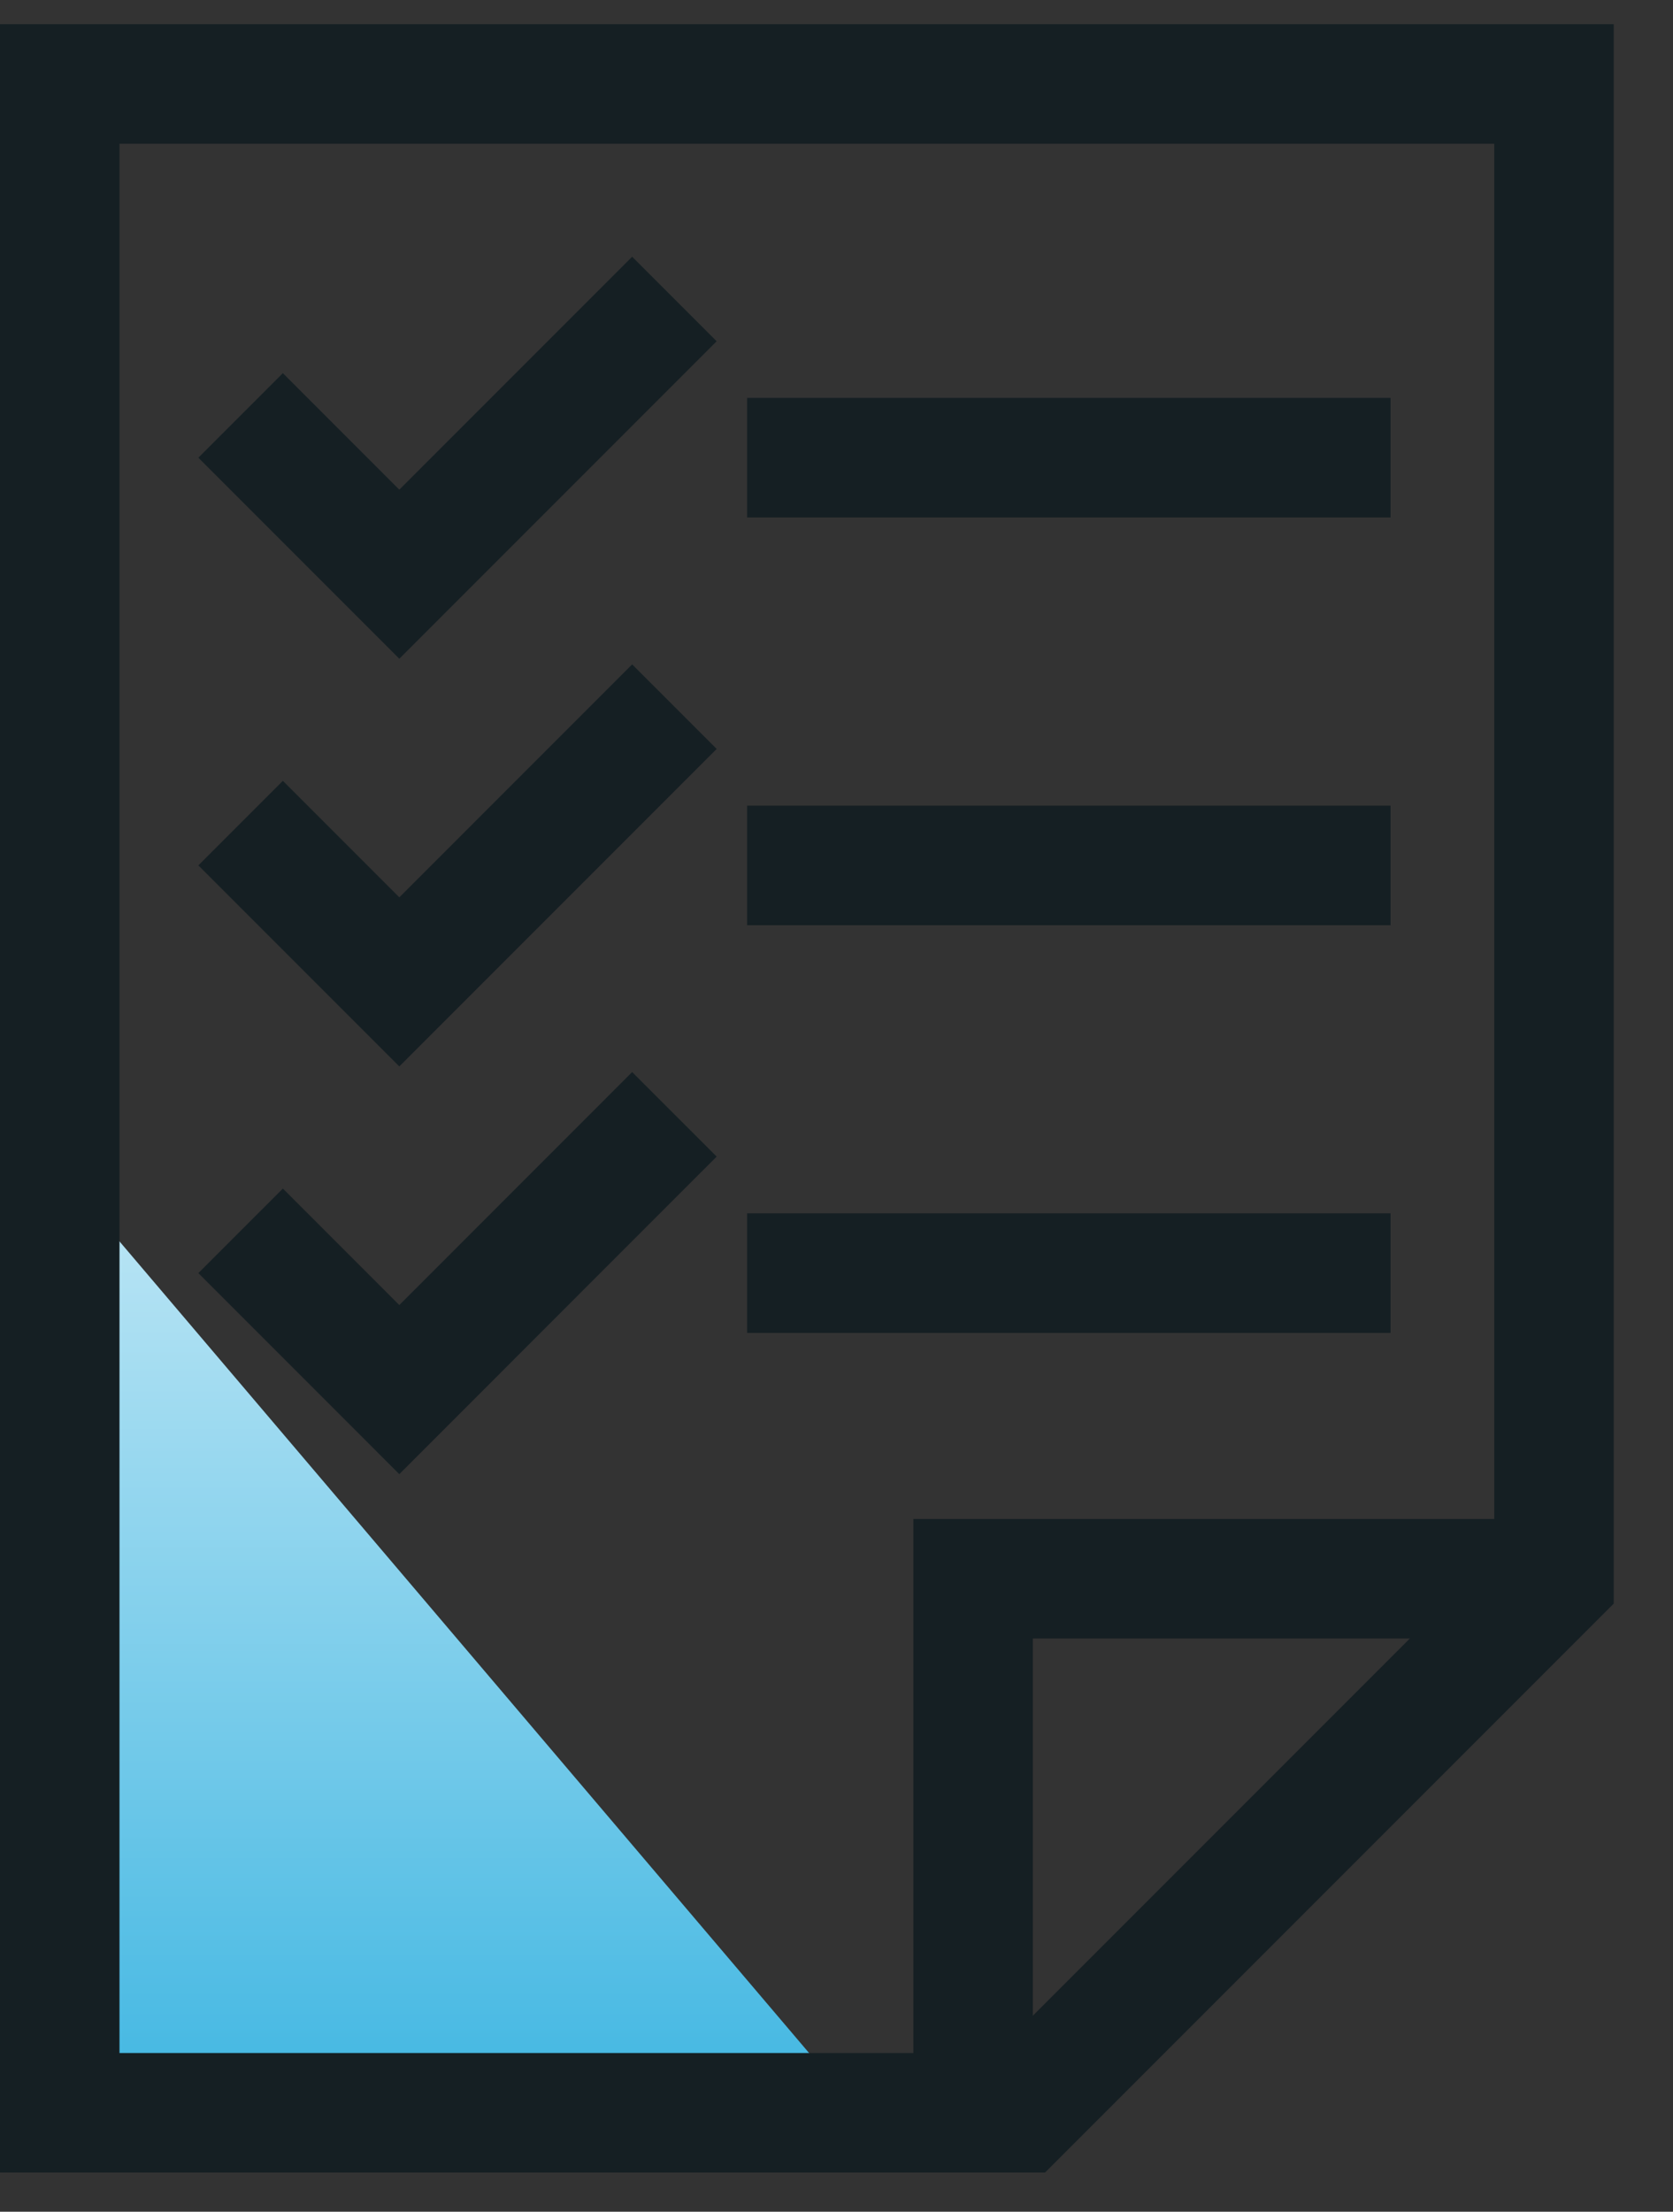 <svg width="28" height="37" viewBox="0 0 28 37" fill="none" xmlns="http://www.w3.org/2000/svg">
<rect x="0" y="0" width="28" height="37" fill="#333333" stroke="none"/>
<path d="M11.254 35.405H14.442L1 19.591V35.405H5.395H11.254Z" fill="url(#paint0_linear_965_88867)"/>
<path d="M10.58 5.709L6.683 9.606L4.734 7.657" stroke="#151F23" stroke-width="2" stroke-linecap="square"/>
<path d="M10.58 12.529L6.683 16.426L4.734 14.477" stroke="#151F23" stroke-width="2" stroke-linecap="square"/>
<path d="M10.58 19.349L6.683 23.247L4.734 21.298" stroke="#151F23" stroke-width="2" stroke-linecap="square"/>
<path d="M1 1.405V35.345H17.076L26.008 26.413V1.405H1Z" stroke="#151F23" stroke-width="2" stroke-linecap="square"/>
<path d="M16.286 35.343V26.411H25.218" stroke="#151F23" stroke-width="2" stroke-linecap="square"/>
<path d="M13.504 14.478H22.273" stroke="#151F23" stroke-width="2" stroke-linecap="square"/>
<path d="M13.504 7.657H22.273" stroke="#151F23" stroke-width="2" stroke-linecap="square"/>
<path d="M13.504 21.298H22.273" stroke="#151F23" stroke-width="2" stroke-linecap="square"/>
<defs>
<linearGradient id="paint0_linear_965_88867" x1="7.721" y1="11.684" x2="7.721" y2="43.312" gradientUnits="userSpaceOnUse">
<stop stop-color="white"/>
<stop offset="1" stop-color="#009ED8"/>
</linearGradient>
</defs>
</svg>
